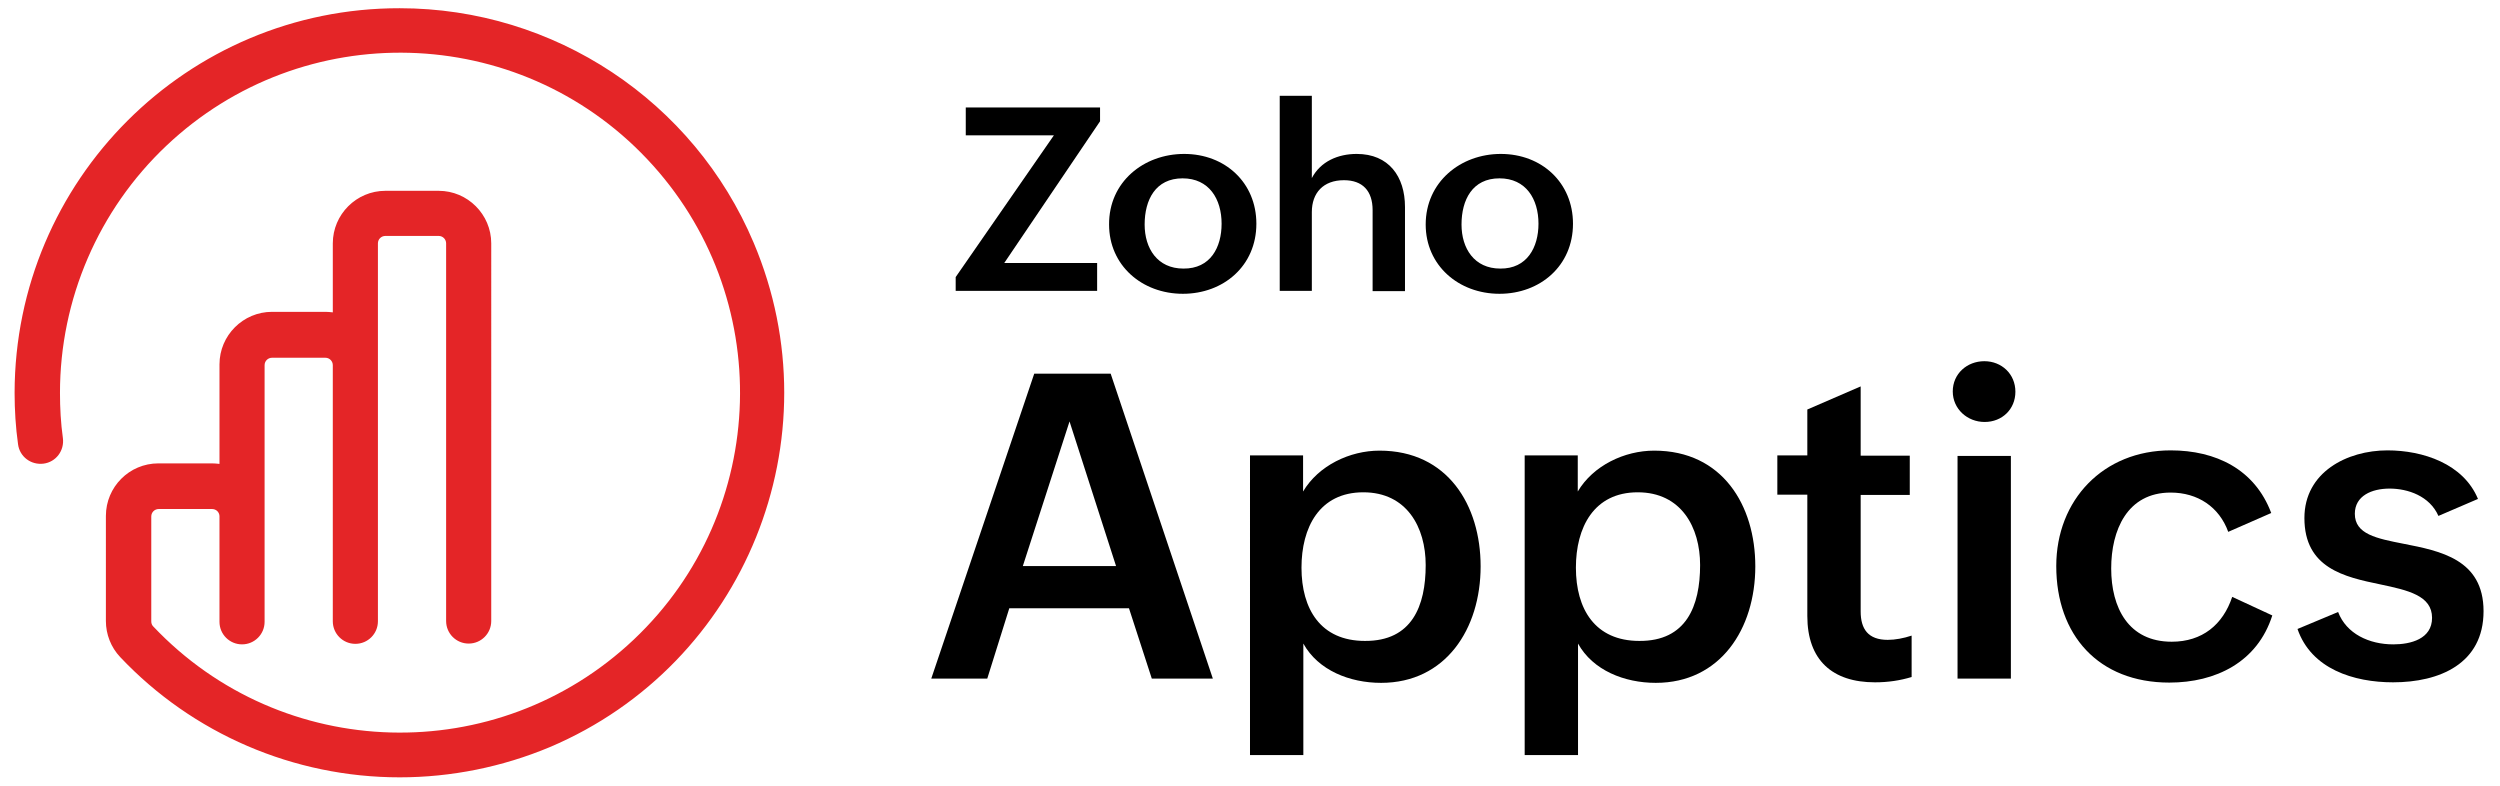 <svg xmlns="http://www.w3.org/2000/svg" xmlns:xlink="http://www.w3.org/1999/xlink" id="Layer_1" x="0px" y="0px" viewBox="0 0 942 296" style="enable-background:new 0 0 942 296;" xml:space="preserve"><style type="text/css">	.st0{fill:#FFFFFF;}	.st1{fill:#E42527;}</style><g>	<g>		<path d="M389.7,140.8h28.8L457,255.7h-23l-8.6-26.5h-45.1l-8.3,26.5h-21.1L389.7,140.8z M420.5,213.2L403,158.8l-17.6,54.5H420.5z   "></path>		<path d="M470.9,171.6H491v13.6c5.8-9.8,17.6-15.4,28.8-15.4c25.7,0,38.1,20.6,38.1,43.6c0,23.6-13.2,43.9-37.5,43.9   c-11.8,0-23.7-4.7-29.3-14.8v42h-20.1V171.6z M537.2,212.9c0-14.2-7.1-27.4-23.5-27.4c-16.6,0-23.3,13.3-23.3,28.4   c0,15.6,7.2,27.6,23.9,27.6C532,241.6,537.2,228.4,537.2,212.9z"></path>		<path d="M574.4,171.6h20.1v13.6c5.8-9.8,17.6-15.4,28.8-15.4c25.7,0,38.1,20.6,38.1,43.6c0,23.6-13.2,43.9-37.5,43.9   c-11.8,0-23.7-4.7-29.3-14.8v42h-20.1V171.6z M640.6,212.9c0-14.2-7.1-27.4-23.5-27.4c-16.6,0-23.3,13.3-23.3,28.4   c0,15.6,7.2,27.6,23.9,27.6C635.4,241.6,640.6,228.4,640.6,212.9z"></path>		<path d="M720.3,255.1c-4.3,1.3-8.8,2-13.8,2c-16,0-25.5-8.3-25.5-25v-45.7h-11.3v-14.8H681v-17.3l20.1-8.7v26.1h18.5v14.8h-18.5   v43.9c0,6.6,2.8,10.7,10.2,10.7c2.8,0,6-0.6,9-1.6V255.1z"></path>		<path d="M747.7,136.1c6.5,0,11.7,4.8,11.7,11.5c0,6.6-5,11.4-11.6,11.4c-6.5,0-12-4.9-12-11.5   C735.8,140.8,741.2,136.1,747.7,136.1z M737.6,171.8h20.1v83.9h-20.1V171.8z"></path>		<path d="M856.2,231.9c-5.6,17.6-21.3,25.3-38.8,25.3c-26.7,0-42.6-17.9-42.6-43.9c0-25,17.8-43.6,43.1-43.6   c17,0,31.7,7.1,37.9,23.6l-16.2,7.1c-3.4-9.4-11.5-14.8-21.7-14.8c-16.4,0-22.4,14.2-22.4,28.6c0,14.8,6.5,27.6,22.8,27.6   c11.5,0,19.3-6.4,22.8-16.9L856.2,231.9z"></path>		<path d="M881,230.6c3.1,8.2,11.7,12.2,20.8,12.2c6.5,0,14.6-2,14.6-10c0-8.4-9.1-10.4-19.5-12.6c-13.5-2.8-28.6-6.1-28.6-25   c0-17.3,16.1-25.5,31.3-25.5c13.3,0,28.6,5,34.1,18.3l-14.9,6.4c-3.3-7.5-11.5-10.3-18.4-10.3c-6.7,0-13.1,2.7-13.1,9.5   c0,7.7,8.2,9.3,18.4,11.3c13.7,2.7,30.1,5.8,30.1,25.4c0,19.8-16.6,26.8-34.1,26.8c-14.8,0-30.8-5-36-20.1L881,230.6z"></path>	</g>	<g>		<path d="M360.1,104.4l37-53.4h-33.2V40.5h50.6v5.2l-36.1,53.4h35v10.5h-53.3V104.4z"></path>		<path d="M446.2,58c15.4,0,27.2,10.8,27.2,26.3c0,15.9-12.4,26.4-27.7,26.4c-15.4,0-27.8-10.7-27.8-26.1   C417.8,68.6,430.9,58,446.2,58z M460.3,84.3c0-9.3-4.7-17.1-14.7-17.1c-10.2,0-14.3,8.1-14.3,17.4c0,9,4.8,16.6,14.6,16.6   C456.1,101.3,460.3,93.2,460.3,84.3z"></path>		<path d="M482.2,36.1h12.1v31c3.3-6.3,9.9-9.1,16.9-9.1c12.1,0,18.2,8.5,18.2,20v31.7h-12.2V79.2c0-7.3-3.8-11.3-10.8-11.3   c-7.8,0-12.1,4.8-12.1,12v29.7h-12.1V36.1z"></path>		<path d="M565.5,58c15.4,0,27.2,10.8,27.2,26.3c0,15.9-12.4,26.4-27.7,26.4c-15.4,0-27.8-10.7-27.8-26.1   C537.2,68.6,550.3,58,565.5,58z M579.7,84.3c0-9.3-4.7-17.1-14.7-17.1c-10.2,0-14.3,8.1-14.3,17.4c0,9,4.8,16.6,14.6,16.6   C575.4,101.3,579.7,93.2,579.7,84.3z"></path>	</g></g><path class="st1" d="M284,91.5C261.4,38,208.8,3.1,150.6,3.1C70.5,3,5.6,67.9,5.5,148c0,6.5,0.4,13,1.3,19.4 c0.6,4.7,4.9,7.9,9.6,7.3c4.7-0.6,7.9-4.9,7.3-9.6c-0.8-5.7-1.1-11.4-1.1-17.1c0-35.2,14.5-68.9,40.1-93.1 c51.4-48.6,132.5-46.4,181.1,5c48.6,51.4,46.4,132.5-5,181.1c-51.4,48.6-132.5,46.4-181.1-5c-0.5-0.5-0.7-1.2-0.7-1.9v-39.5 c0-1.6,1.3-2.8,2.8-2.8h20.1c1.5,0,2.7,1.1,2.8,2.6v39.9c0,4.7,3.8,8.5,8.5,8.5c0,0,0,0,0,0c0,0,0,0,0,0c4.7,0,8.5-3.8,8.5-8.5 v-39.6c0-0.2,0-0.4,0-0.6v-56.5c0-1.6,1.3-2.8,2.8-2.8h20.1c1.6,0,2.8,1.3,2.8,2.8V234c0,0,0,0,0,0v0.1c0,4.7,3.8,8.5,8.5,8.5 c4.7,0,8.5-3.8,8.5-8.5V234v-96.6V91.7c0-1.6,1.3-2.8,2.8-2.8h20.1c1.6,0,2.8,1.3,2.8,2.8v142.3c0,4.7,3.8,8.5,8.5,8.5 c4.7,0,8.5-3.8,8.5-8.5V91.7c0-10.9-8.9-19.8-19.8-19.8h-20.1c-10.9,0-19.8,8.9-19.8,19.8v26c-0.9-0.1-1.9-0.2-2.8-0.2h-20.1 c-10.9,0-19.8,8.9-19.8,19.8v37.5c-0.9-0.1-1.9-0.2-2.8-0.2H59.7c-11,0-19.8,8.9-19.8,19.8V234c0,5,1.9,9.9,5.4,13.6 c27.3,28.9,65.4,45.3,105.3,45.3c19.4,0,38.7-3.9,56.6-11.4C280.7,250.3,315.2,165.3,284,91.5z"></path></svg>
